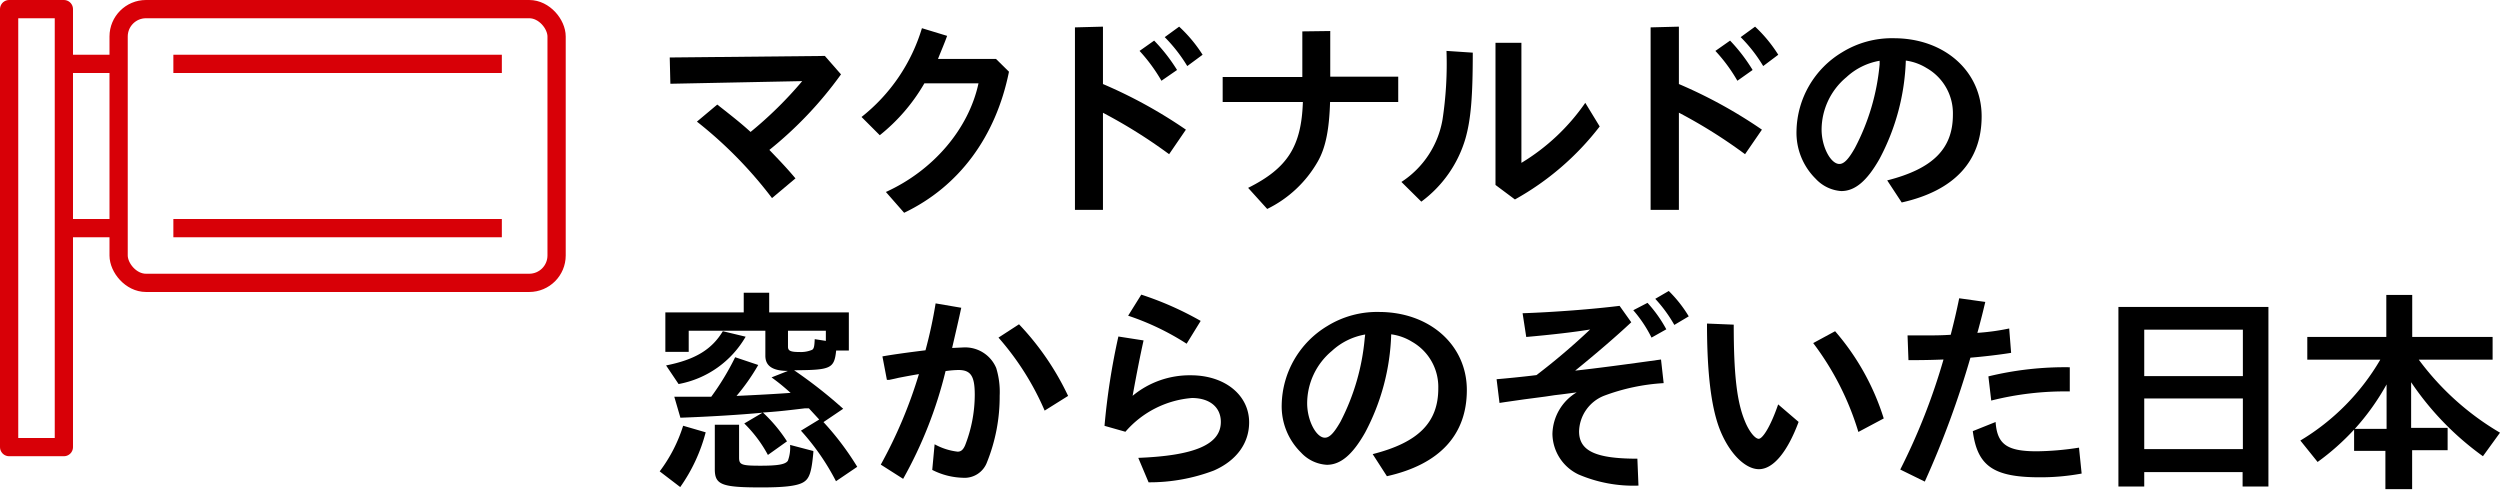 <svg xmlns="http://www.w3.org/2000/svg" viewBox="0 0 273.99 53.68"><g id="a596c570-b0e0-4306-ac5e-eea46a8d75ab" data-name="レイヤー 2"><g id="b3deec9c-80c3-447d-81bf-7a83b2243125" data-name="design"><path d="M92.17,8.15a42.11,42.11,0,0,1-7.85,8.28c1.22,1.27,1.92,2,2.86,3.12l-2.57,2.16a46,46,0,0,0-8.23-8.38l2.23-1.87c2.09,1.64,2.76,2.19,3.65,3a42.87,42.87,0,0,0,5.66-5.57l-14.45.29L73.4,6.3l17-.17Z"/><path d="M110.58,7.86c-1.44,7.13-5.47,12.58-11.49,15.46l-2-2.28c5.18-2.35,9.07-6.89,10.15-11.91h-5.93a20.18,20.18,0,0,1-4.89,5.69l-2-2a19.56,19.56,0,0,0,6.62-9.73l2.76.84c-.26.75-.67,1.68-1,2.53h6.36Z"/><path d="M120.88,2.92V9.21a52.11,52.11,0,0,1,9.09,5l-1.84,2.69a56,56,0,0,0-7.25-4.54V23h-3.07v-20Zm6.41,5.93a18.29,18.29,0,0,0-2.4-3.27l1.6-1.13A18.82,18.82,0,0,1,129,7.67Zm2.83-1.61a17.12,17.12,0,0,0-2.47-3.17l1.58-1.15A15.44,15.44,0,0,1,131.8,6Z"/><path d="M145.79,3.4v5h7.45v2.78h-7.47c-.09,3-.48,5-1.34,6.51a12.88,12.88,0,0,1-5.55,5.21l-2.09-2.31c4.33-2.16,5.84-4.56,6-9.41H134V8.44h8.73v-5Z"/><path d="M153.59,19.94a10.21,10.21,0,0,0,4.51-6.87,40.69,40.69,0,0,0,.43-7.49l2.88.19c0,4.85-.21,7.35-.81,9.44a13.2,13.2,0,0,1-4.83,6.89ZM166.74,4.69V17.85a22.88,22.88,0,0,0,7-6.58l1.58,2.59a30.27,30.27,0,0,1-9.29,8l-2.13-1.59V4.69Z"/><path d="M184,2.92V9.21a52.2,52.2,0,0,1,9.1,5l-1.85,2.69A55.31,55.31,0,0,0,184,12.35V23H180.9v-20Zm6.41,5.93A17.82,17.82,0,0,0,188,5.58l1.61-1.13a18.78,18.78,0,0,1,2.47,3.22Zm2.83-1.61a16.31,16.31,0,0,0-2.47-3.17l1.58-1.15A15.44,15.44,0,0,1,194.89,6Z"/><path d="M206.83,19.77c5-1.27,7.2-3.46,7.2-7.2a5.7,5.7,0,0,0-2.88-5.11,5.78,5.78,0,0,0-2.28-.82A24.58,24.58,0,0,1,206,17.39c-1.37,2.43-2.69,3.55-4.2,3.55A4.2,4.2,0,0,1,199,19.6a7.08,7.08,0,0,1-2.11-5.26,10.27,10.27,0,0,1,5-8.61,10.39,10.39,0,0,1,5.67-1.54c5.54,0,9.62,3.62,9.62,8.55s-3,8.16-8.76,9.45ZM206,6.66a7.13,7.13,0,0,0-3.64,1.8,7.5,7.5,0,0,0-2.72,5.74c0,1.9,1,3.77,1.95,3.77.5,0,1-.51,1.7-1.75A24.38,24.38,0,0,0,206,7.05Z"/><path d="M72.3,51.66a16.47,16.47,0,0,0,2.57-5l2.47.72a18.45,18.45,0,0,1-2.79,6Zm12-19.58v2.16h8.73v4.18H91.64c-.21,2-.6,2.13-4.61,2.16a51,51,0,0,1,5.38,4.22l-2.16,1.46a30.88,30.88,0,0,1,3.7,4.9l-2.33,1.58a25.72,25.72,0,0,0-3.84-5.54l2-1.22-.07-.08-1.06-1.15-.43,0c-2.38.29-3.34.38-4.61.46a16.39,16.39,0,0,1,2.64,3.16l-2.09,1.49a14.29,14.29,0,0,0-2.59-3.45l2-1.18c-2.36.22-5.64.43-9,.55l-.67-2.3h.26l1.18,0,1.15,0,1.13,0h.33a28.46,28.46,0,0,0,2.62-4.33L83.1,40a22.6,22.6,0,0,1-2.38,3.39c2.26-.1,4.75-.24,6-.34l-.08,0c-1-.89-1.39-1.18-2.08-1.69l1.8-.71c-1.71,0-2.48-.56-2.48-1.66V36.25h-8.4v2.31H72.92V34.24h8.59V32.08ZM73,40.05c3.17-.63,5-1.73,6.22-3.75l2.5.6a10.74,10.74,0,0,1-7.35,5.19Zm8,6.5v3.6c0,.79.27.89,2.35.89,1.9,0,2.74-.14,3-.55a4.12,4.12,0,0,0,.24-1.73l2.55.67v.15c-.2,2.23-.44,2.92-1.16,3.31s-2.18.53-4.53.53c-4.37,0-5.11-.29-5.11-2V46.55ZM86.36,38c0,.46.29.58,1.3.58A3.14,3.14,0,0,0,89,38.34c.21-.12.26-.41.29-1.17l1.22.19V36.25H86.36Z"/><path d="M96.71,39.06c1.17-.21,2.78-.43,4.72-.67a50.81,50.81,0,0,0,1.11-5.14l2.81.48c-.29,1.35-.51,2.28-1,4.4h.1l1.1-.05a3.69,3.69,0,0,1,3.63,2.25,8.93,8.93,0,0,1,.38,3.05,19.21,19.21,0,0,1-1.39,7.28,2.62,2.62,0,0,1-2.67,1.7,7.8,7.8,0,0,1-3.33-.86l.26-2.81a6.83,6.83,0,0,0,2.52.81c.36,0,.6-.19.82-.69a15.24,15.24,0,0,0,1.06-5.55c0-2.06-.44-2.71-1.8-2.71a11.33,11.33,0,0,0-1.4.12,46.55,46.55,0,0,1-4.65,11.81l-2.45-1.56A50.59,50.59,0,0,0,100.71,41c-.72.12-1.27.22-2.25.41-.41.1-.75.17-1,.22l-.26,0ZM114.49,45a30.16,30.16,0,0,0-5.06-8l2.25-1.46a29.86,29.86,0,0,1,5.38,7.85Z"/><path d="M121.05,46.67a75,75,0,0,1,1.52-9.79l2.76.43c-.36,1.63-.72,3.43-1.2,6.07a9.79,9.79,0,0,1,6.38-2.25c3.72,0,6.39,2.16,6.39,5.16,0,2.3-1.4,4.2-3.87,5.28a19.87,19.87,0,0,1-7.15,1.29l-1.13-2.68c6.19-.24,9.05-1.47,9.05-3.94,0-1.61-1.22-2.62-3.17-2.62a10.76,10.76,0,0,0-7.29,3.7Zm9-9a28.43,28.43,0,0,0-6.41-3.07l1.44-2.31a35.18,35.18,0,0,1,6.51,2.88Z"/><path d="M150.44,49.77c5-1.27,7.19-3.46,7.19-7.2a5.69,5.69,0,0,0-2.87-5.11,5.83,5.83,0,0,0-2.29-.82,24.44,24.44,0,0,1-2.85,10.75c-1.37,2.43-2.69,3.55-4.2,3.55a4.16,4.16,0,0,1-2.83-1.34,7.09,7.09,0,0,1-2.12-5.26,10.28,10.28,0,0,1,5-8.61,10.38,10.38,0,0,1,5.66-1.54c5.55,0,9.63,3.62,9.63,8.55s-3,8.16-8.76,9.45Zm-.82-13.11a7.16,7.16,0,0,0-3.65,1.8,7.49,7.49,0,0,0-2.71,5.74c0,1.9,1,3.77,1.94,3.77.51,0,1-.51,1.71-1.75a24.57,24.57,0,0,0,2.66-9.17Z"/><path d="M166.87,34.33c3.51-.12,7.73-.45,10.63-.81l1.28,1.8c-1.61,1.51-3.84,3.43-6.15,5.3,2.24-.24,5.62-.69,9.41-1.22l.29,2.59a22.21,22.21,0,0,0-6.55,1.39,4.32,4.32,0,0,0-2.72,3.89c0,2.16,1.83,3,6.39,3l.12,2.95A15.28,15.28,0,0,1,173,52a5,5,0,0,1-2.86-4.44A5.45,5.45,0,0,1,172.8,43c-1.25.17-1.63.22-2.42.31l-1,.15-2.36.31-2.16.31-.52.08-.32-2.6c.89-.07,2.84-.26,4.37-.45a72.16,72.16,0,0,0,5.88-5c-1.75.29-4.27.58-7,.82ZM181,37a14.07,14.07,0,0,0-2-3l1.56-.81a14.4,14.4,0,0,1,2.06,2.9Zm2.5-1.39a15.34,15.34,0,0,0-2.09-2.86l1.48-.86a14,14,0,0,1,2.19,2.78Z"/><path d="M197.12,46.24c-1.23,3.31-2.79,5.18-4.35,5.18s-3.38-1.87-4.39-4.63c-.86-2.4-1.3-6-1.3-11.33l2.93.12c0,5.47.34,8.5,1.25,10.64.43,1.05,1.08,1.87,1.49,1.87s1.27-1.27,2.13-3.77Zm6.55,1.1a30.87,30.87,0,0,0-4.95-9.74l2.4-1.3a26.77,26.77,0,0,1,5.33,9.56Z"/><path d="M209.06,36.76c.82,0,1.13,0,1.82,0,1.06,0,1.83,0,2.91-.07.36-1.39.65-2.62.93-4l2.86.4c-.31,1.3-.38,1.59-.79,3.12l-.08.27A24.64,24.64,0,0,0,220.2,36l.21,2.67c-1.27.21-3.21.43-4.46.53a101.38,101.38,0,0,1-5,13.58l-2.69-1.32A68.49,68.49,0,0,0,213,39.4c-1.25.05-2.25.07-3.84.07ZM228.14,51.9a24.85,24.85,0,0,1-4.58.41c-5.07,0-6.85-1.22-7.35-5.06l2.5-1c.17,2.45,1.25,3.21,4.51,3.21a31.72,31.72,0,0,0,4.63-.4ZM217.92,41.25a35.49,35.49,0,0,1,8.92-1v2.65a33,33,0,0,0-8.61,1Z"/><path d="M248.61,33.64V53.32h-2.83V51.74H235v1.58h-2.83V33.64ZM235,41.22h10.81V36.13H235Zm0,8h10.81V43.67H235Z"/><path d="M264.37,32.32v4.61h8.81v2.49h-8.09a29.83,29.83,0,0,0,8.9,8L272.12,50a31.94,31.94,0,0,1-7.87-8.11v5h4v2.45h-3.89v4.27h-2.93V49.41H258V47.08a26.55,26.55,0,0,1-4,3.55l-1.89-2.35a25,25,0,0,0,8.76-8.86h-8V36.93h8.66V32.32Zm-2.81,9.81A26.12,26.12,0,0,1,258.08,47h3.48Z"/><rect x="1" y="1" width="6" height="48" style="fill:none;stroke:#d80007;stroke-linejoin:round;stroke-width:2px"/><line x1="13" y1="7" x2="7" y2="7" style="fill:none;stroke:#d80007;stroke-linejoin:round;stroke-width:2px"/><line x1="13" y1="25" x2="7" y2="25" style="fill:none;stroke:#d80007;stroke-linejoin:round;stroke-width:2px"/><rect x="13" y="1" width="48" height="30" rx="3" style="fill:none;stroke:#d80007;stroke-linejoin:round;stroke-width:2px"/><line x1="55" y1="25" x2="19" y2="25" style="fill:none;stroke:#d80007;stroke-linejoin:round;stroke-width:2px"/><line x1="19" y1="7" x2="55" y2="7" style="fill:none;stroke:#d80007;stroke-linejoin:round;stroke-width:2px"/></g></g></svg>
